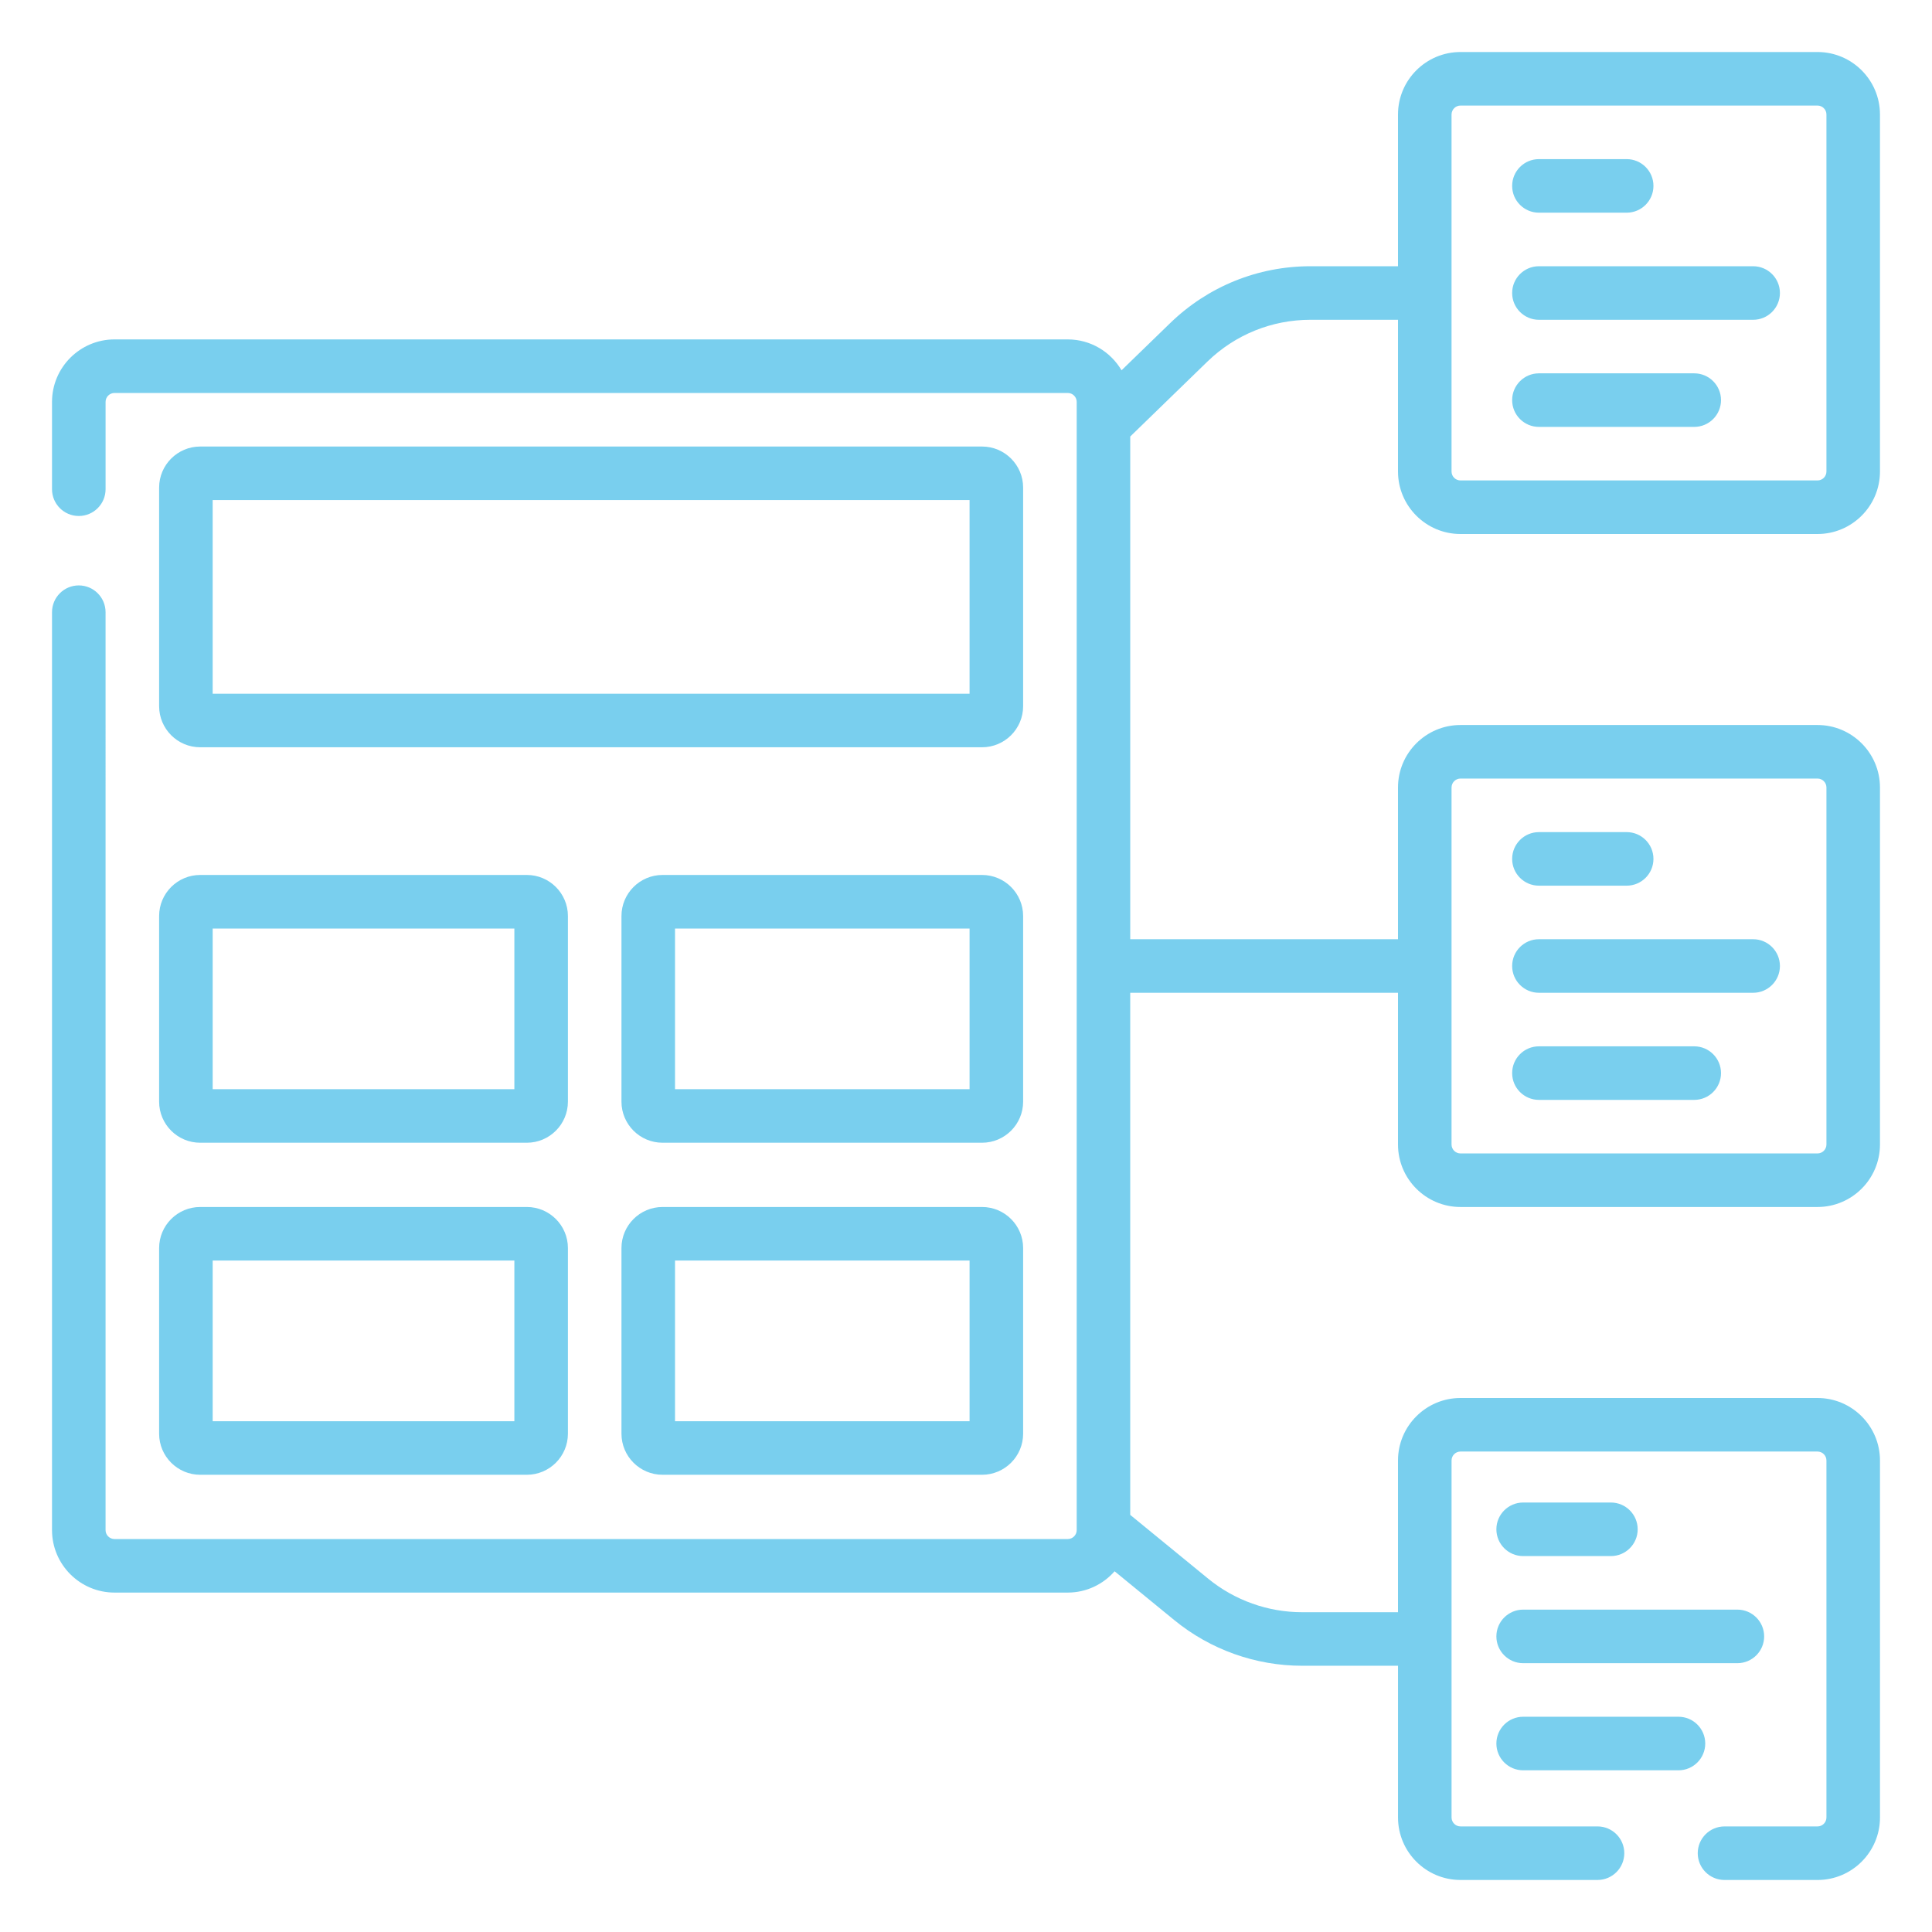 <?xml version="1.0" encoding="utf-8"?>
<!-- Generator: Adobe Illustrator 15.0.0, SVG Export Plug-In  -->
<!DOCTYPE svg PUBLIC "-//W3C//DTD SVG 1.1//EN" "http://www.w3.org/Graphics/SVG/1.1/DTD/svg11.dtd">
<svg version="1.1"
	 xmlns="http://www.w3.org/2000/svg" xmlns:xlink="http://www.w3.org/1999/xlink" xmlns:a="http://ns.adobe.com/AdobeSVGViewerExtensions/3.0/"
	 x="0px" y="0px" width="130px" height="130px" viewBox="-3.5 -3.5 130 130" enable-background="new -3.5 -3.5 130 130"
	 xml:space="preserve">
<defs>
</defs>
<path fill="#79cfee" d="M65.344,29.309c0-1.523-1.239-2.763-2.763-2.763H9.97c-1.523,0-2.763,1.239-2.763,2.763v14.71
	c0,1.523,1.239,2.763,2.763,2.763h52.611c1.523,0,2.763-1.239,2.763-2.763V29.309z M61.74,43.178h-50.93V30.149h50.93V43.178z"/>
<path fill="#79cfee" d="M7.207,92.971c0,1.523,1.239,2.763,2.763,2.763h21.981c1.523,0,2.763-1.239,2.763-2.763V80.479
	c0-1.523-1.239-2.763-2.763-2.763H9.97c-1.523,0-2.763,1.239-2.763,2.763V92.971z M10.811,81.319h20.3V92.13h-20.3V81.319z"/>
<path fill="#79cfee" d="M62.581,77.716H41.08c-1.523,0-2.763,1.239-2.763,2.763v12.492c0,1.523,1.239,2.763,2.763,2.763h21.501
	c1.523,0,2.763-1.239,2.763-2.763V80.479C65.344,78.955,64.104,77.716,62.581,77.716z M61.74,92.13H41.921V81.319H61.74V92.13z"/>
<path fill="#79cfee" d="M7.207,70.629c0,1.523,1.239,2.763,2.763,2.763h21.981c1.523,0,2.763-1.239,2.763-2.763V58.137
	c0-1.523-1.239-2.763-2.763-2.763H9.97c-1.523,0-2.763,1.239-2.763,2.763V70.629z M10.811,58.978h20.3v10.811h-20.3V58.978z"/>
<path fill="#79cfee" d="M65.344,58.137c0-1.523-1.239-2.763-2.763-2.763H41.08c-1.523,0-2.763,1.239-2.763,2.763v12.492
	c0,1.523,1.239,2.763,2.763,2.763h21.501c1.523,0,2.763-1.239,2.763-2.763V58.137z M61.74,69.788H41.921V58.978H61.74V69.788z"/>
<path fill="#79cfee" d="M94.772,32.432h24.023c2.318,0,4.204-1.886,4.204-4.204V4.204C123,1.886,121.114,0,118.796,0H94.772
	c-2.318,0-4.204,1.886-4.204,4.204v10.21h-5.885c-3.549,0-6.905,1.361-9.451,3.833l-3.266,3.169
	c-0.731-1.241-2.078-2.078-3.62-2.078H4.204C1.886,19.339,0,21.225,0,23.543v5.875c0,0.995,0.807,1.802,1.802,1.802
	s1.802-0.807,1.802-1.802v-5.875c0-0.331,0.27-0.601,0.601-0.601h64.143c0.331,0,0.601,0.27,0.601,0.601v75.914
	c0,0.331-0.27,0.601-0.601,0.601H4.204c-0.331,0-0.601-0.27-0.601-0.601V37.693c0-0.995-0.807-1.802-1.802-1.802S0,36.698,0,37.693
	v61.764c0,2.318,1.886,4.204,4.204,4.204h64.143c1.256,0,2.382-0.557,3.152-1.433l4.021,3.29c2.417,1.979,5.469,3.067,8.593,3.067
	h6.456v10.21c0,2.318,1.886,4.204,4.204,4.204h9.22c0.995,0,1.802-0.807,1.802-1.802c0-0.994-0.807-1.802-1.802-1.802h-9.22
	c-0.331,0-0.601-0.27-0.601-0.601V94.772c0-0.331,0.27-0.601,0.601-0.601h24.023c0.331,0,0.601,0.27,0.601,0.601v24.023
	c0,0.331-0.27,0.601-0.601,0.601h-6.257c-0.995,0-1.802,0.808-1.802,1.802c0,0.995,0.807,1.802,1.802,1.802h6.257
	c2.318,0,4.204-1.886,4.204-4.204V94.772c0-2.317-1.886-4.204-4.204-4.204H94.772c-2.318,0-4.204,1.887-4.204,4.204v10.21h-6.456
	c-2.294,0-4.535-0.8-6.312-2.253l-5.25-4.296V63.302h18.018v10.21c0,2.318,1.886,4.204,4.204,4.204h24.023
	c2.318,0,4.204-1.886,4.204-4.204V49.488c0-2.318-1.886-4.204-4.204-4.204H94.772c-2.318,0-4.204,1.886-4.204,4.204v10.21H72.551
	V25.872l5.191-5.04c1.87-1.815,4.335-2.815,6.941-2.815h5.885v10.21C90.568,30.545,92.454,32.432,94.772,32.432z M94.172,49.488
	c0-0.331,0.27-0.601,0.601-0.601h24.023c0.331,0,0.601,0.27,0.601,0.601v24.023c0,0.331-0.27,0.601-0.601,0.601H94.772
	c-0.331,0-0.601-0.27-0.601-0.601V49.488z M94.172,4.204c0-0.331,0.27-0.601,0.601-0.601h24.023c0.331,0,0.601,0.27,0.601,0.601
	v24.023c0,0.331-0.27,0.601-0.601,0.601H94.772c-0.331,0-0.601-0.27-0.601-0.601V4.204z"/>
<path fill="#79cfee" d="M100.051,10.811h5.904c0.995,0,1.802-0.807,1.802-1.802s-0.807-1.802-1.802-1.802h-5.904
	c-0.995,0-1.802,0.807-1.802,1.802S99.056,10.811,100.051,10.811z"/>
<path fill="#79cfee" d="M100.051,18.018h14.414c0.995,0,1.802-0.807,1.802-1.802s-0.807-1.802-1.802-1.802h-14.414
	c-0.995,0-1.802,0.807-1.802,1.802S99.056,18.018,100.051,18.018z"/>
<path fill="#79cfee" d="M100.051,25.225h10.45c0.995,0,1.802-0.807,1.802-1.802s-0.807-1.802-1.802-1.802h-10.45
	c-0.995,0-1.802,0.807-1.802,1.802S99.056,25.225,100.051,25.225z"/>
<path fill="#79cfee" d="M100.051,56.095h5.904c0.995,0,1.802-0.807,1.802-1.802s-0.807-1.802-1.802-1.802h-5.904
	c-0.995,0-1.802,0.807-1.802,1.802S99.056,56.095,100.051,56.095z"/>
<path fill="#79cfee" d="M100.051,63.302h14.414c0.995,0,1.802-0.807,1.802-1.802s-0.807-1.802-1.802-1.802h-14.414
	c-0.995,0-1.802,0.807-1.802,1.802S99.056,63.302,100.051,63.302z"/>
<path fill="#79cfee" d="M100.051,70.509h10.45c0.995,0,1.802-0.807,1.802-1.802s-0.807-1.802-1.802-1.802h-10.45
	c-0.995,0-1.802,0.807-1.802,1.802S99.056,70.509,100.051,70.509z"/>
<path fill="#79cfee" d="M98.99,101.205h5.904c0.995,0,1.802-0.807,1.802-1.802c0-0.994-0.807-1.802-1.802-1.802H98.99
	c-0.995,0-1.802,0.808-1.802,1.802C97.188,100.398,97.995,101.205,98.99,101.205z"/>
<path fill="#79cfee" d="M98.99,108.412h14.414c0.995,0,1.802-0.807,1.802-1.802c0-0.994-0.807-1.802-1.802-1.802H98.99
	c-0.995,0-1.802,0.808-1.802,1.802C97.188,107.605,97.995,108.412,98.99,108.412z"/>
<path fill="#79cfee" d="M109.44,112.016H98.99c-0.995,0-1.802,0.808-1.802,1.802c0,0.995,0.807,1.802,1.802,1.802h10.45
	c0.995,0,1.802-0.807,1.802-1.802C111.242,112.823,110.436,112.016,109.44,112.016z"/>
</svg>
